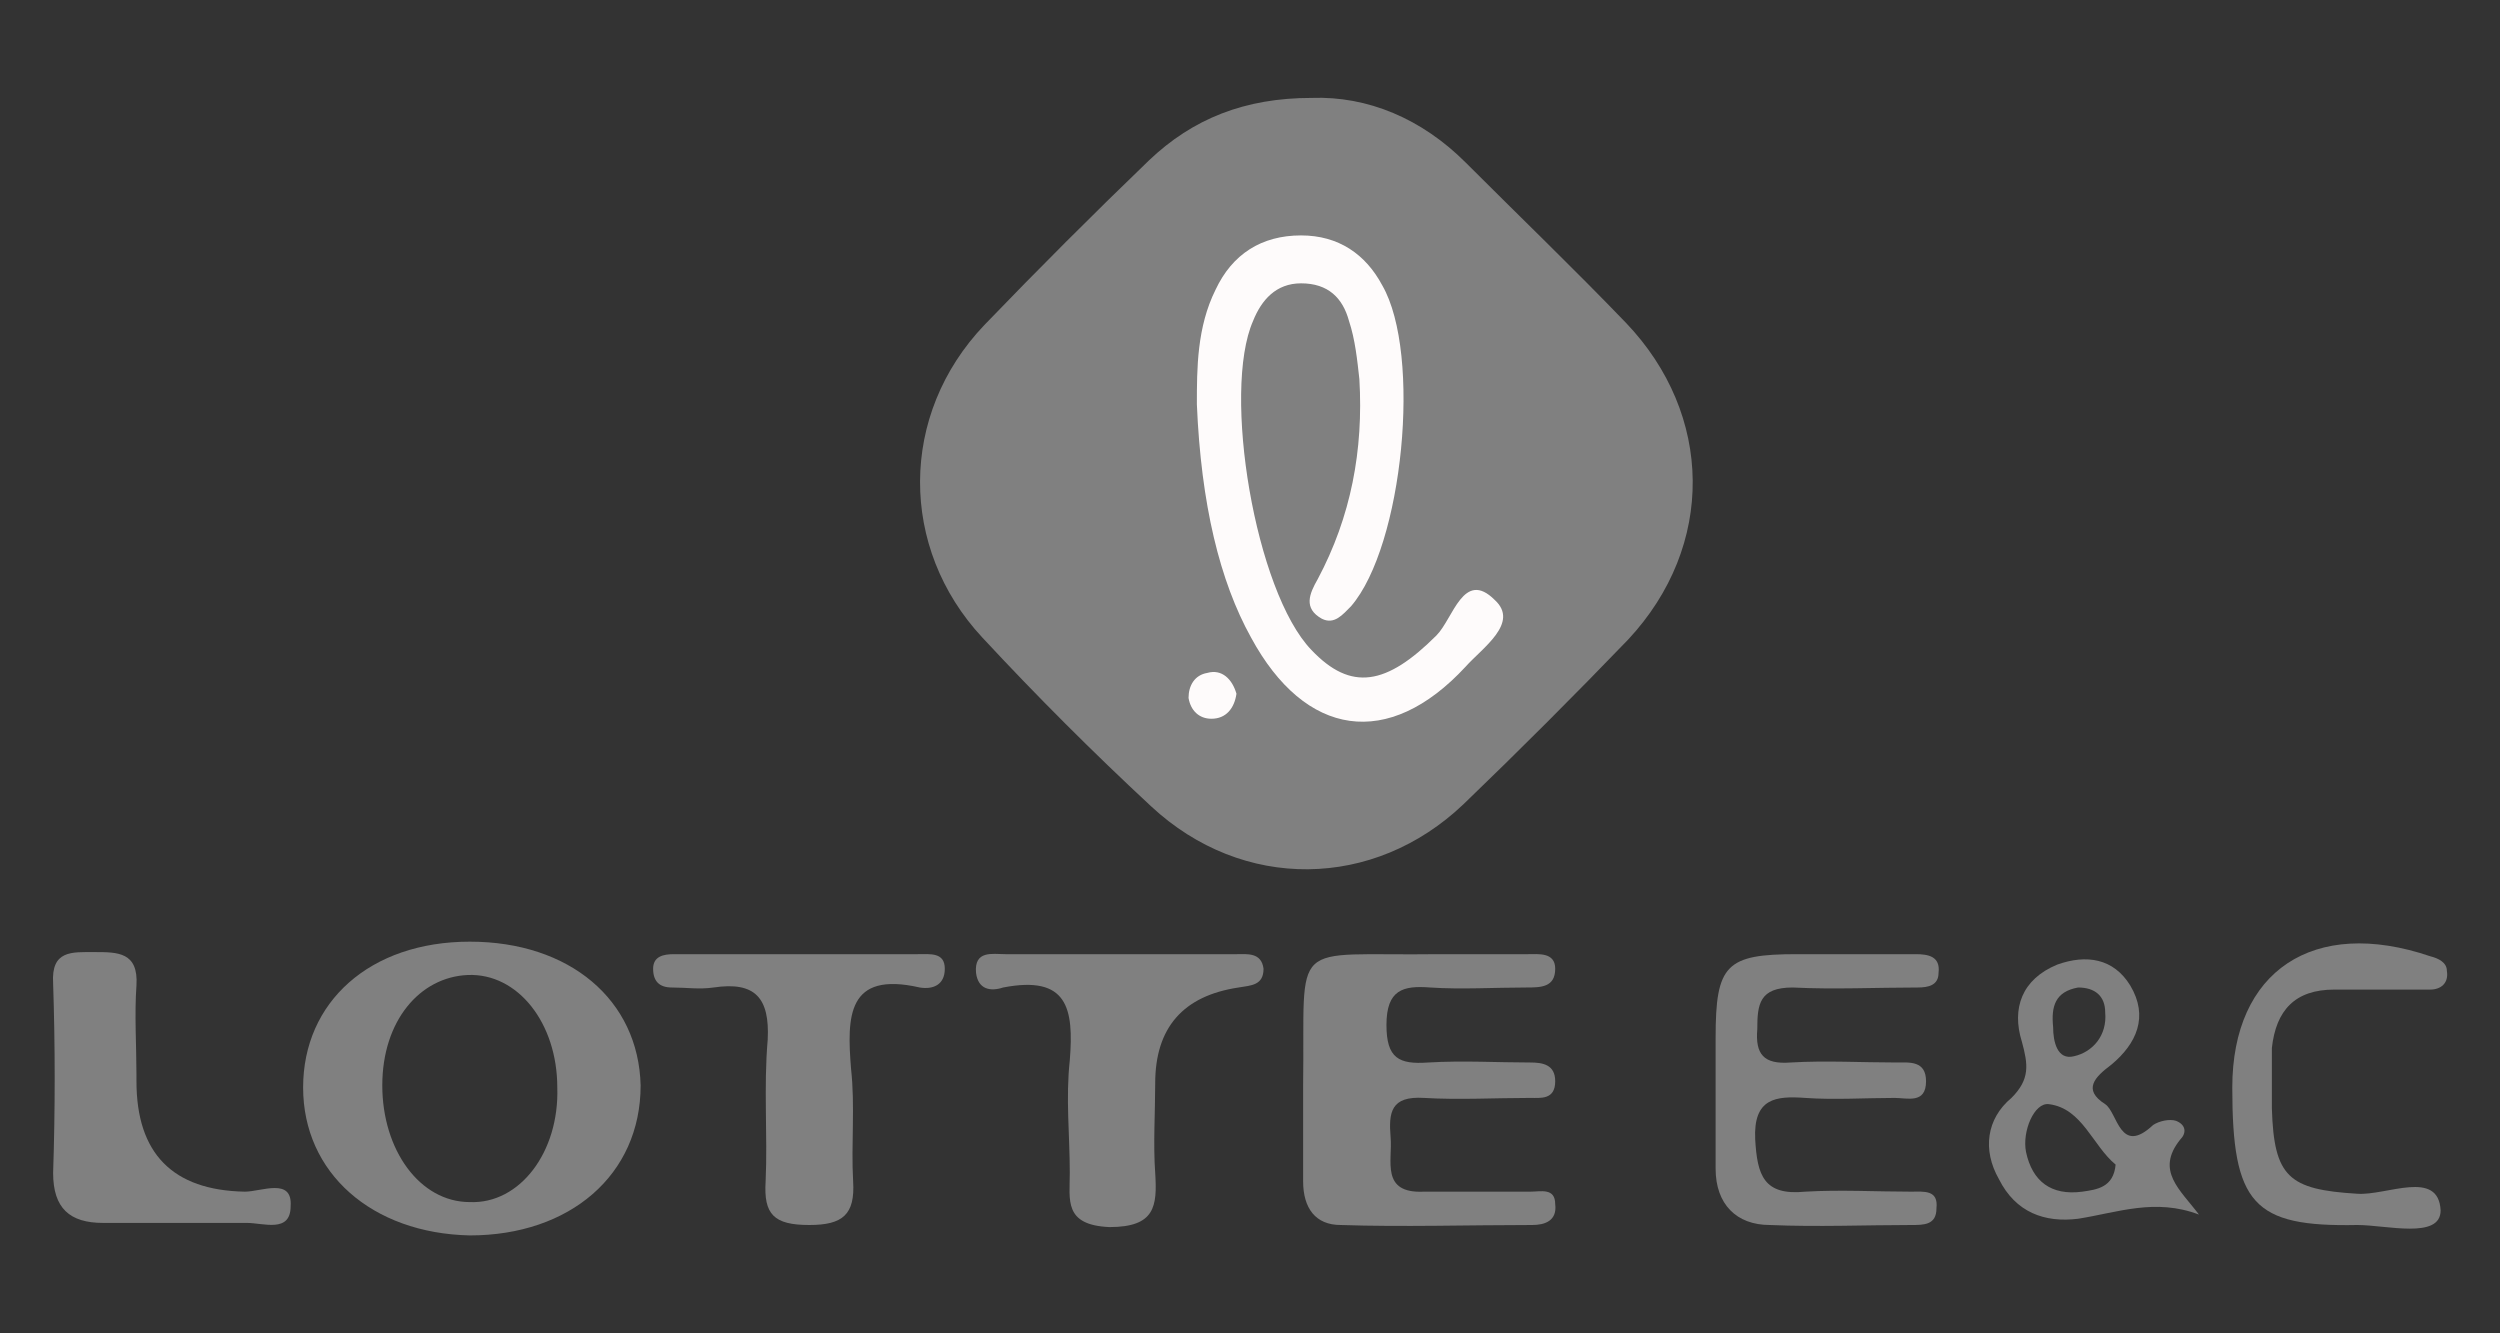 <?xml version="1.0" encoding="UTF-8"?><svg id="Capa_1" xmlns="http://www.w3.org/2000/svg" viewBox="0 0 120 64"><rect x="0" y="0" width="120" height="64" fill="#333333" stroke="none"/><defs><style>.cls-1{fill:gray;}.cls-2{fill:#fefbfb;}</style></defs><path class="cls-1" d="M62.95,4.7c2.7-.1,5.3,1,7.4,3.1,2.6,2.6,5.2,5.1,7.7,7.7,4.2,4.4,4.3,10.7,.1,15.2-2.6,2.7-5.2,5.3-7.9,7.9-4.3,4.1-10.6,4.2-15,.1-2.8-2.6-5.5-5.3-8.1-8.1-4-4.3-4-10.7,.1-15,2.6-2.7,5.2-5.3,7.9-7.9,2.1-2,4.6-3,7.8-3Z"/><path class="cls-2" d="M57.45,19.4c0-1.7,0-3.7,.9-5.5,.8-1.7,2.2-2.6,4.1-2.6,1.8,0,3.1,.9,3.9,2.4,1.9,3.3,1,12.5-1.5,15.4-.4,.4-.8,.9-1.4,.6-.9-.5-.6-1.2-.2-1.9,1.6-3,2.2-6.2,2-9.6-.1-.9-.2-1.9-.5-2.8-.3-1.1-1-1.8-2.3-1.8-1.2,0-1.9,.8-2.3,1.8-1.5,3.4,.1,13,2.8,15.8,1.9,2,3.6,1.7,6-.7,.8-.8,1.3-3.2,2.8-1.7,1.2,1.1-.6,2.3-1.4,3.2-3.7,4-7.7,3.4-10.3-1.4-1.5-2.7-2.4-6.4-2.6-11.2Z"/><path class="cls-2" d="M59.35,33.3c-.1,.7-.5,1.2-1.2,1.2-.6,0-1-.4-1.1-1,0-.6,.3-1.1,.9-1.2,.7-.2,1.2,.3,1.4,1Z"/><g><path class="cls-1" d="M22.55,45.2c-4.8,0-8,2.9-8,7s3.3,7,8,7.1c4.8,0,8.2-2.9,8.2-7.2-.1-4.1-3.4-6.9-8.2-6.9Zm0,12.5c-2.4,0-4.2-2.5-4.2-5.6s1.8-5.2,4.1-5.3c2.4-.1,4.3,2.3,4.3,5.4,.1,3.1-1.8,5.6-4.2,5.5Z"/><path class="cls-1" d="M73.45,57.2h-5.1c-2.1,.1-1.5-1.5-1.6-2.6-.1-1.2,0-2,1.6-1.9,1.7,.1,3.4,0,5.1,0,.5,0,1.2,.1,1.2-.8,0-.8-.6-.9-1.2-.9-1.6,0-3.2-.1-4.9,0-1.4,.1-2-.2-2-1.8,0-1.7,.8-1.9,2.1-1.8,1.5,.1,3.1,0,4.6,0,.7,0,1.4,0,1.4-.9,0-.8-.8-.7-1.3-.7h-4.3c-7.3,.1-6.4-.9-6.5,6.3v4.6c0,1.3,.6,2.1,1.8,2.1,3,.1,6.1,0,9.2,0,.6,0,1.2-.2,1.1-1,0-.8-.7-.6-1.2-.6Z"/><path class="cls-1" d="M91.75,57.2c-1.7,0-3.4-.1-5.1,0-2,.2-2.3-.8-2.4-2.5-.1-2,1-2.1,2.4-2s2.9,0,4.3,0c.6,0,1.5,.3,1.5-.8,0-1-.8-.9-1.4-.9-1.7,0-3.4-.1-5.1,0-1.3,.1-1.7-.4-1.6-1.6,0-1.2,.1-2,1.7-2,2,.1,4,0,6,0,.5,0,1-.1,1-.7,.1-.8-.5-.9-1.1-.9h-5.7c-3.4,0-3.9,.5-3.9,4v6.3c0,1.7,1,2.7,2.6,2.7,2.3,.1,4.6,0,6.8,0,.6,0,1.2,0,1.2-.8,.1-.9-.6-.8-1.2-.8Z"/><path class="cls-1" d="M44.05,45.8h-11.7c-.5,0-1,.1-1,.7s.3,.9,.9,.9c.7,0,1.3,.1,2,0,2-.3,2.7,.5,2.6,2.5-.2,2.3,0,4.6-.1,6.8-.1,1.6,.4,2.1,2.1,2.1,1.6,0,2.2-.5,2.1-2.1-.1-1.8,.1-3.6-.1-5.4-.2-2.5-.2-4.7,3.3-3.9,.6,.1,1.2-.1,1.2-.9s-.7-.7-1.3-.7Z"/><path class="cls-1" d="M59.35,45.8h-11.1c-.6,0-1.5-.2-1.4,.9,.1,.8,.7,.9,1.3,.7,3.1-.6,3.4,1,3.2,3.5-.2,1.8,0,3.6,0,5.4,0,1.3-.3,2.5,1.9,2.6,2.2,0,2.3-1,2.2-2.6-.1-1.4,0-2.9,0-4.3q0-4,4-4.6c.6-.1,1.2-.1,1.2-.9-.1-.8-.8-.7-1.3-.7Z"/><path class="cls-1" d="M11.75,57.2q-5.2-.1-5.2-5.3v-.3c0-1.4-.1-2.9,0-4.3,.1-1.6-.9-1.6-2-1.6s-2.1-.1-2,1.5c.1,3,.1,6.1,0,9.1,0,1.7,.8,2.4,2.4,2.4h6.9c.8,0,2.1,.5,2.1-.8,.1-1.4-1.4-.7-2.2-.7Z"/><path class="cls-1" d="M104.65,54.7c.3-.3,.3-.7-.2-.9-.3-.1-.8,0-1.1,.2-1.6,1.5-1.7-.6-2.3-1-1.1-.7-.5-1.3,.3-1.9,1.2-1,1.8-2.3,.9-3.8-.8-1.3-2.1-1.5-3.5-1-1.7,.7-2.2,2.1-1.7,3.7,.3,1.1,.4,1.8-.5,2.7-1.2,1-1.4,2.5-.6,3.9,.8,1.6,2.2,2.1,3.8,1.9,1.9-.3,3.7-1,5.8-.2-.9-1.2-2.1-2.1-.9-3.6Zm-4.9-7.3c.8,0,1.3,.4,1.3,1.2,.1,1.1-.6,1.9-1.5,2.1-.8,.2-1-.7-1-1.4-.1-1,.1-1.7,1.2-1.9Zm.2,9.8c-1.5,.2-2.4-.5-2.7-1.9-.2-1,.4-2.4,1.1-2.3,1.6,.2,2.1,2,3.2,2.9-.1,1.1-.9,1.2-1.6,1.3Z"/><path class="cls-1" d="M112.05,47.5h4.6c.5,0,.9-.3,.8-.9,0-.4-.4-.6-.8-.7-5.6-1.9-9.5,.7-9.5,6.3s1,6.7,6,6.6c1.4,0,4,.7,4-.7-.1-2-2.6-.7-4-.8-3.3-.2-4-.8-4.1-4.1v-2.9c.2-1.8,1.1-2.8,3-2.8Z"/></g></svg>